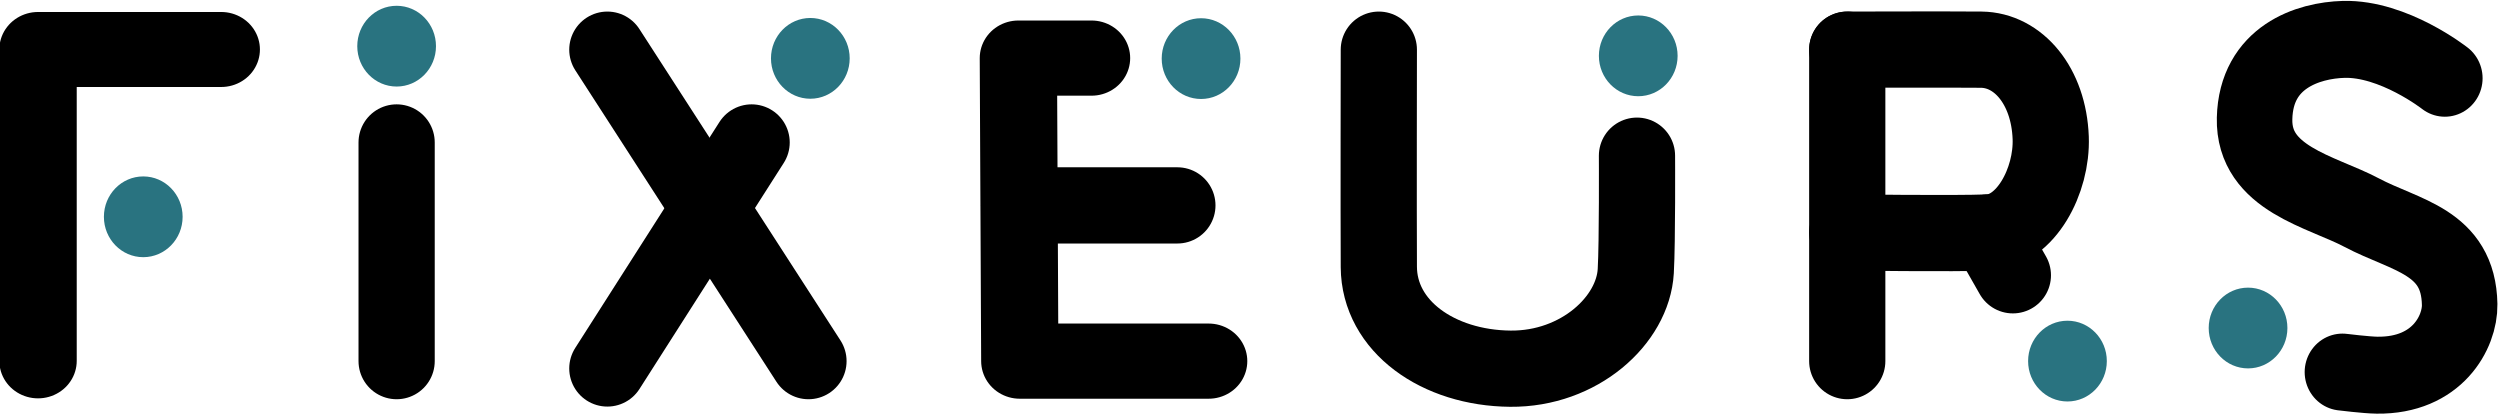 <?xml version="1.0" encoding="UTF-8" standalone="no"?>
<!DOCTYPE svg PUBLIC "-//W3C//DTD SVG 1.1//EN" "http://www.w3.org/Graphics/SVG/1.1/DTD/svg11.dtd">
<svg width="300" height="50" viewBox="0 0 820 136" version="1.1" xmlns="http://www.w3.org/2000/svg" xmlns:xlink="http://www.w3.org/1999/xlink" xml:space="preserve" xmlns:serif="http://www.serif.com/" style="fill-rule:evenodd;clip-rule:evenodd;stroke-linecap:round;stroke-linejoin:round;stroke-miterlimit:1;">
    <g transform="matrix(0.996,0,0,1.198,-90.064,-230.192)">
        <ellipse cx="357.282" cy="207.847" rx="12.961" ry="11.056" style="fill:rgb(41,115,128);"/>
    </g>
    <g transform="matrix(0.996,0,0,1.198,-225.759,-234.192)">
        <ellipse cx="357.282" cy="207.847" rx="12.961" ry="11.056" style="fill:rgb(41,115,128);"/>
    </g>
    <g transform="matrix(0.996,0,0,1.198,-308.864,-178.224)">
        <ellipse cx="357.282" cy="207.847" rx="12.961" ry="11.056" style="fill:rgb(41,115,128);"/>
    </g>
    <g transform="matrix(0.996,0,0,1.198,38.095,-230.111)">
        <ellipse cx="357.282" cy="207.847" rx="12.961" ry="11.056" style="fill:rgb(41,115,128);"/>
    </g>
    <g transform="matrix(0.996,0,0,1.198,322.275,-130.894)">
        <ellipse cx="357.282" cy="207.847" rx="12.961" ry="11.056" style="fill:rgb(41,115,128);"/>
    </g>
    <g transform="matrix(0.996,0,0,1.198,181.493,-231.015)">
        <ellipse cx="357.282" cy="207.847" rx="12.961" ry="11.056" style="fill:rgb(41,115,128);"/>
    </g>
    <g transform="matrix(0.996,0,0,1.198,381.509,-141.744)">
        <ellipse cx="357.282" cy="207.847" rx="12.961" ry="11.056" style="fill:rgb(41,115,128);"/>
    </g>
    <g transform="matrix(1,0,0,1,-106.989,-244.566)">
        <path d="M712.887,260.526C712.887,260.526 746.12,260.414 756.838,260.526C768.959,260.653 778.986,272.352 779.621,289.433C780.143,303.462 771.471,319.961 759.216,320.481C748.091,320.953 712.887,320.469 712.887,320.469" style="fill:none;stroke:black;stroke-width:25px;"/>
    </g>
    <g transform="matrix(1,0,0,1,-106.989,-244.566)">
        <path d="M767.211,334.527L759.216,320.481" style="fill:none;stroke:black;stroke-width:25px;"/>
    </g>
    <g transform="matrix(1,0,0,1.019,-106.989,-249.375)">
        <path d="M908.892,269.582C908.892,269.582 892.109,256.647 875.729,257.076C864.095,257.381 846.961,262.715 846.492,282.533C846.031,301.986 868.473,305.992 881.627,312.845C895.929,320.296 913.406,322.051 913.758,342.421C913.909,351.18 906.504,365.396 886.677,365.164C883.16,365.123 875.303,364.167 875.303,364.167" style="fill:none;stroke:black;stroke-width:24.77px;"/>
    </g>
    <g transform="matrix(0.969,0,0,0.939,-104.658,-228.735)">
        <path d="M182.887,260.526L120.878,260.526L120.878,369.288" style="fill:none;stroke:black;stroke-width:26.2px;"/>
    </g>
    <g transform="matrix(1,0,0,1,-106.989,-244.566)">
        <path d="M237.082,290.957L237.082,362.68" style="fill:none;stroke:black;stroke-width:25px;"/>
    </g>
    <g transform="matrix(1,0,0,1,-106.989,-244.566)">
        <path d="M306.199,365.091L353.519,290.957" style="fill:none;stroke:black;stroke-width:25px;"/>
    </g>
    <g transform="matrix(1,0,0,1,-106.989,-244.566)">
        <path d="M306.199,260.526L372.165,362.68" style="fill:none;stroke:black;stroke-width:25px;"/>
    </g>
    <g transform="matrix(1,0,0,0.973,-106.989,-234.769)">
        <path d="M465.015,260.526L441.012,260.526L441.48,362.68L503.432,362.68" style="fill:none;stroke:black;stroke-width:25.34px;"/>
    </g>
    <g transform="matrix(1,0,0,1,-106.989,-244.566)">
        <path d="M441.246,311.603L493.171,311.603" style="fill:none;stroke:black;stroke-width:25px;"/>
    </g>
    <g transform="matrix(1,0,0,1,-106.989,-244.566)">
        <path d="M712.887,260.526L712.887,362.68" style="fill:none;stroke:black;stroke-width:25px;"/>
    </g>
    <g transform="matrix(1,0,0,1,-106.989,-244.566)">
        <path d="M559.246,260.526C559.246,260.526 559.143,313.737 559.246,331.791C559.358,351.277 578.693,364.952 602.401,365.163C625,365.364 642.599,349.284 643.52,333.162C644.068,323.569 643.917,295.296 643.917,295.296" style="fill:none;stroke:black;stroke-width:25px;"/>
    </g>
</svg>
